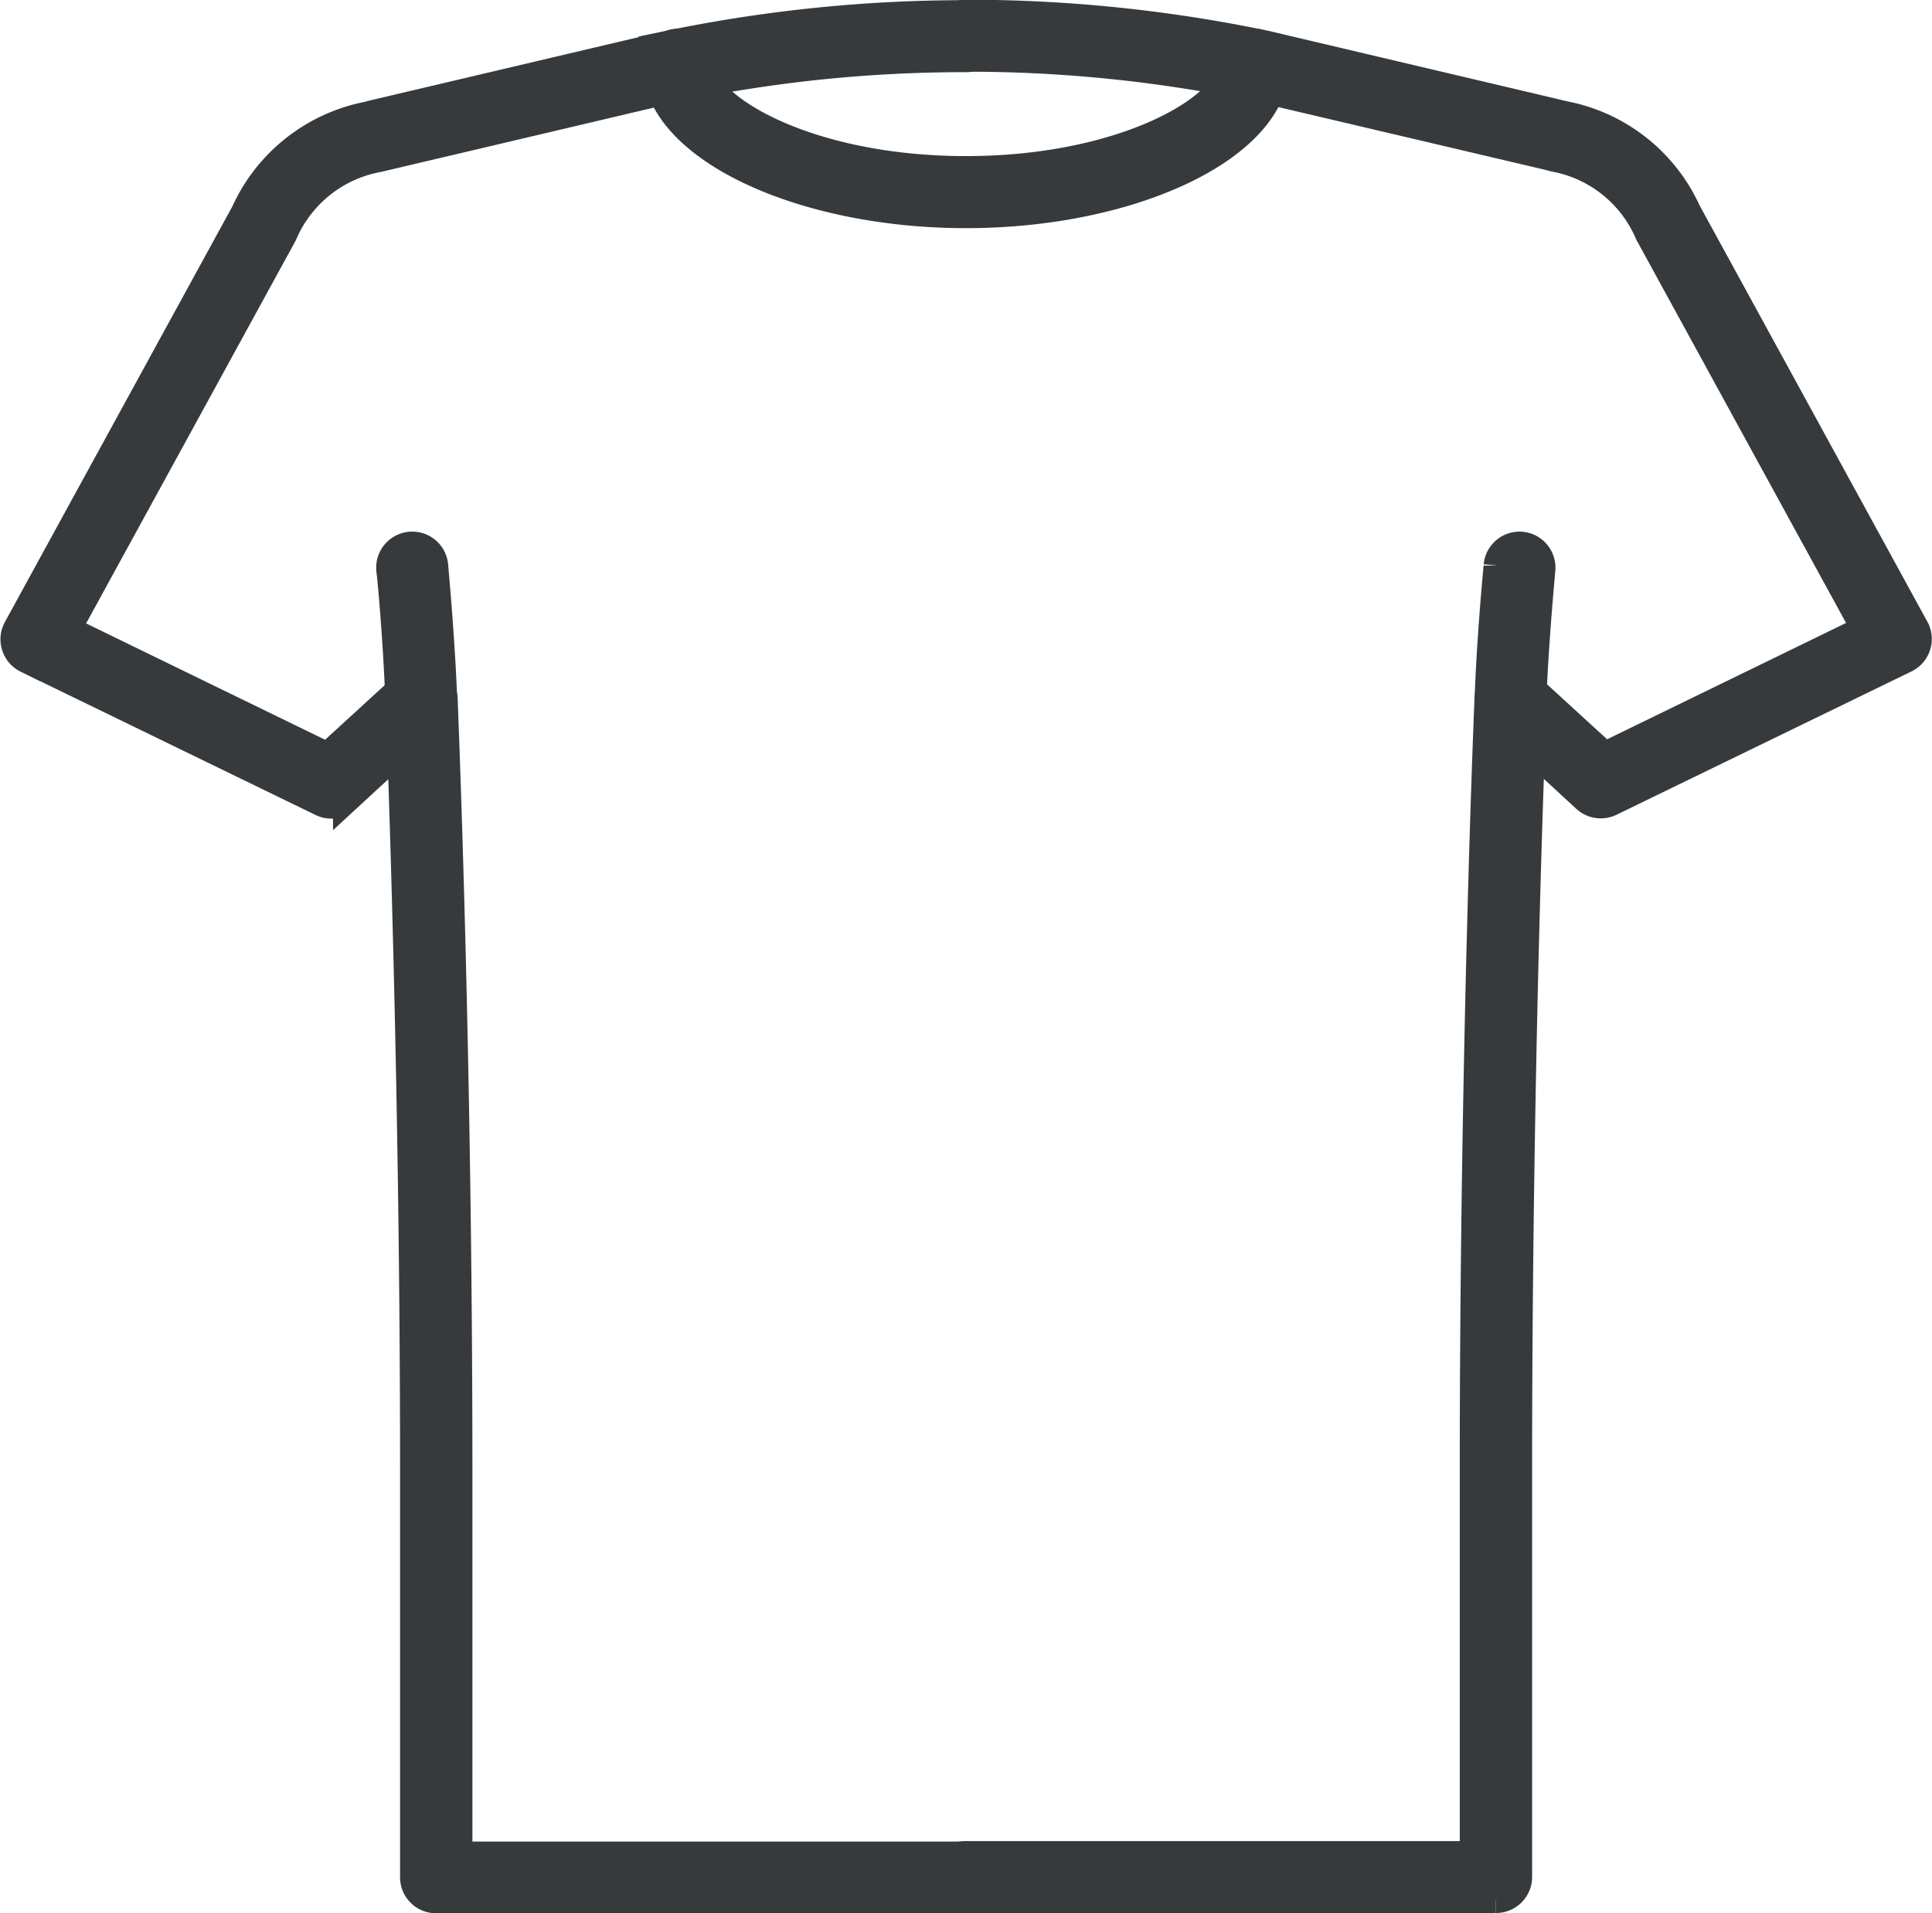 <svg xmlns="http://www.w3.org/2000/svg" width="21.36" height="21.158" viewBox="0 0 21.36 21.158">
  <g id="odziez_ico" transform="translate(0.151 0.15)">
    <path id="Path_159" data-name="Path 159" d="M-141.649-280.607h-5.859a.248.248,0,0,1-.248-.249v-4.5c0-3.637-.1-6.763-.141-7.974l-.6.553a.25.25,0,0,1-.277.04l-3.261-1.585a.248.248,0,0,1-.127-.148.247.247,0,0,1,.019-.195l2.517-4.6a1.892,1.892,0,0,1,1.352-1.075l.06-.016,3.244-.764a16.165,16.165,0,0,1,3.325-.343.249.249,0,0,1,.249.248.249.249,0,0,1-.249.248,15.593,15.593,0,0,0-3.213.331l-3.288.775a1.412,1.412,0,0,0-1.048.839l-2.39,4.367,2.875,1.4.874-.8a.247.247,0,0,1,.263-.047.247.247,0,0,1,.153.219c0,.038.163,3.867.163,8.53v4.253h5.61a.249.249,0,0,1,.249.249.249.249,0,0,1-.249.249" transform="translate(152.178 301.465)" fill="#373a3c" stroke="#373a3c" stroke-width="0.3"/>
    <path id="Path_160" data-name="Path 160" d="M-82.163-280.607h-5.859a.248.248,0,0,1-.249-.249.248.248,0,0,1,.249-.249h5.61v-4.253c0-4.663.161-8.492.163-8.53a.249.249,0,0,1,.153-.219.247.247,0,0,1,.263.047l.874.8,2.875-1.4-2.392-4.372a1.407,1.407,0,0,0-1.044-.834l-.063-.017-3.227-.759a15.6,15.6,0,0,0-3.212-.33.248.248,0,0,1-.249-.248.248.248,0,0,1,.249-.248,16.166,16.166,0,0,1,3.324.343l3.306.78a1.887,1.887,0,0,1,1.348,1.07l2.52,4.607a.247.247,0,0,1,.019.195.248.248,0,0,1-.128.148l-3.261,1.585a.25.25,0,0,1-.277-.04l-.6-.553c-.044,1.211-.141,4.337-.141,7.974v4.5a.249.249,0,0,1-.249.249" transform="translate(98.55 301.465)" fill="#373a3c" stroke="#373a3c" stroke-width="0.3"/>
    <path id="Path_161" data-name="Path 161" d="M-46.095-25.646c-1.857,0-3.426-.759-3.426-1.658a.249.249,0,0,1,.249-.249.248.248,0,0,1,.248.249c0,.462,1.169,1.161,2.929,1.161s2.93-.7,2.93-1.161a.249.249,0,0,1,.248-.249.248.248,0,0,1,.248.249c0,.9-1.569,1.658-3.426,1.658" transform="translate(56.624 27.869)" fill="#373a3c" stroke="#373a3c" stroke-width="0.3"/>
    <path id="Path_162" data-name="Path 162" d="M-4.641-26.348a.249.249,0,0,1-.248-.239c-.024-.684-.095-1.44-.1-1.447a.249.249,0,0,1,.224-.271.248.248,0,0,1,.271.224c0,.008.073.778.1,1.476a.248.248,0,0,1-.239.257h-.009" transform="translate(9.148 34.185)" fill="#373a3c" stroke="#373a3c" stroke-width="0.3"/>
    <path id="Path_163" data-name="Path 163" d="M-3.345-26.352h-.009a.249.249,0,0,1-.239-.257c.024-.7.1-1.469.1-1.476a.248.248,0,0,1,.271-.224A.249.249,0,0,1-3-28.039c0,.007-.073.764-.1,1.447a.248.248,0,0,1-.248.239" transform="translate(19.895 34.189)" fill="#373a3c" stroke="#373a3c" stroke-width="0.3"/>
  </g>
</svg>

